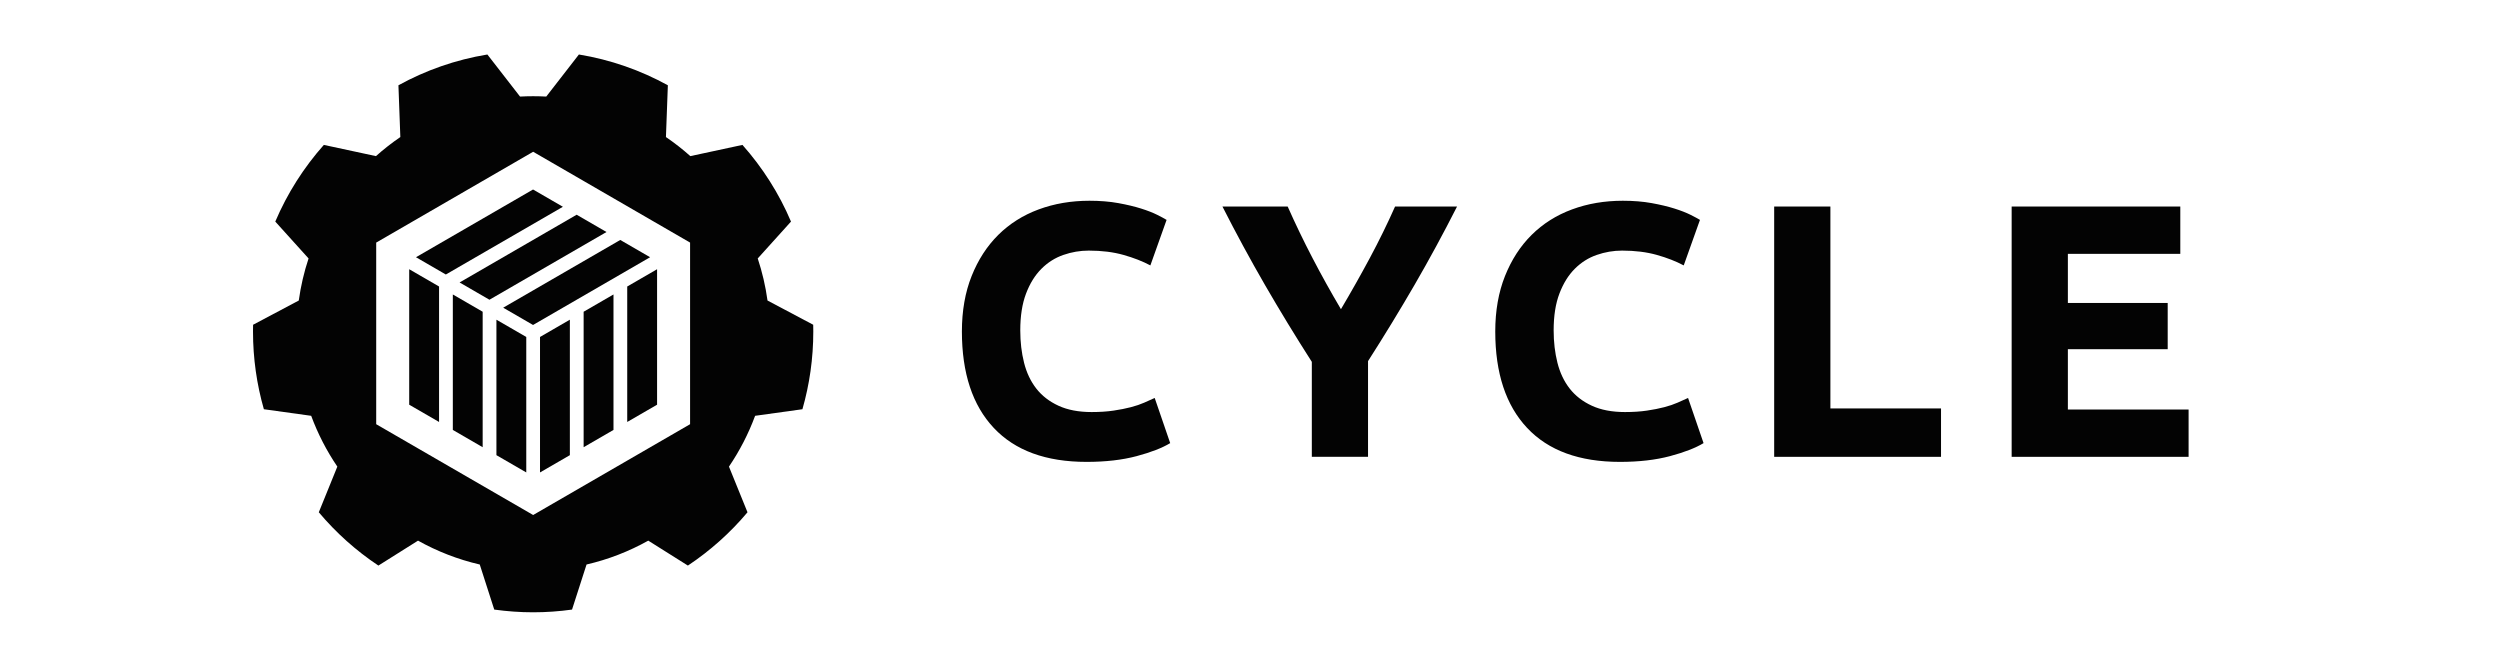 <svg width="183" height="48" viewBox="0 0 183 48" fill="none" xmlns="http://www.w3.org/2000/svg">
<g clip-path="url('#clip0_185_3363')">
<mask id="mask0_185_3363" style="mask-type: luminance" maskUnits="userSpaceOnUse" x="17" y="3" width="150" height="43">
<path d="M17 3V46H166.001V3H17Z" fill="white"></path>
</mask>
<g mask="url('#mask0_185_3363')">
<path d="M50.514 31.052L39.027 37.699L27.538 31.052V17.757L39.027 11.109L50.514 17.757V31.052ZM59.527 23.772L56.182 21.999C56.036 20.939 55.794 19.909 55.466 18.919L57.901 16.22C57.023 14.153 55.816 12.261 54.347 10.607L50.533 11.428C49.97 10.926 49.373 10.459 48.747 10.033L48.887 6.243C46.895 5.146 44.702 4.371 42.376 3.989L39.986 7.069C39.668 7.052 39.348 7.043 39.026 7.043C38.704 7.043 38.385 7.052 38.067 7.069L35.676 3.989C33.351 4.371 31.157 5.146 29.165 6.243L29.305 10.032C28.679 10.459 28.083 10.925 27.519 11.428L23.705 10.607C22.237 12.261 21.03 14.153 20.151 16.22L22.587 18.919C22.258 19.909 22.017 20.938 21.87 21.999L18.526 23.772C18.522 23.936 18.52 24.101 18.52 24.267C18.52 26.241 18.798 28.15 19.316 29.956L22.779 30.437C23.268 31.76 23.913 33.007 24.693 34.156L23.336 37.499C24.596 38.998 26.064 40.313 27.698 41.4L30.599 39.575C31.998 40.357 33.515 40.951 35.118 41.322L36.179 44.621C37.11 44.75 38.06 44.82 39.026 44.82C39.992 44.82 40.943 44.751 41.873 44.621L42.935 41.322C44.538 40.951 46.055 40.357 47.453 39.575L50.354 41.4C51.988 40.313 53.457 38.998 54.717 37.499L53.36 34.156C54.139 33.007 54.785 31.76 55.274 30.437L58.737 29.956C59.255 28.15 59.533 26.241 59.533 24.267C59.533 24.101 59.531 23.936 59.527 23.772Z" fill="#030303"></path>
<path d="M45.403 17.565L36.834 22.523L39.019 23.788L47.587 18.829L45.403 17.565Z" fill="#030303"></path>
<path d="M42.211 15.718L33.642 20.676L35.827 21.941L44.395 16.983L42.211 15.718Z" fill="#030303"></path>
<path d="M39.019 13.871L30.45 18.829L32.635 20.094L41.204 15.136L39.019 13.871Z" fill="#030303"></path>
<path d="M41.714 33.318V23.401L39.529 24.666V34.583L41.714 33.318Z" fill="#030303"></path>
<path d="M38.523 34.582V24.666L36.338 23.402V33.318L38.523 34.582Z" fill="#030303"></path>
<path d="M44.907 31.471V21.555L42.722 22.819V32.735L44.907 31.471Z" fill="#030303"></path>
<path d="M48.098 29.624V19.707L45.913 20.972V30.888L48.098 29.624Z" fill="#030303"></path>
<path d="M35.331 32.736V22.819L33.147 21.555V31.471L35.331 32.736Z" fill="#030303"></path>
<path d="M32.139 30.888V20.972L29.954 19.707V29.624L32.139 30.888Z" fill="#030303"></path>
<path d="M79.538 33.81C76.566 33.81 74.302 32.982 72.746 31.325C71.189 29.669 70.411 27.315 70.411 24.266C70.411 22.75 70.649 21.397 71.123 20.207C71.598 19.018 72.249 18.013 73.075 17.193C73.902 16.374 74.887 15.752 76.03 15.329C77.173 14.906 78.413 14.695 79.749 14.695C80.523 14.695 81.226 14.752 81.86 14.867C82.493 14.982 83.047 15.114 83.522 15.264C83.996 15.413 84.392 15.568 84.708 15.726C85.025 15.885 85.253 16.008 85.394 16.096L84.207 19.428C83.644 19.128 82.989 18.872 82.242 18.661C81.494 18.45 80.646 18.344 79.696 18.344C79.063 18.344 78.443 18.45 77.837 18.661C77.23 18.872 76.693 19.212 76.228 19.679C75.761 20.146 75.387 20.75 75.106 21.49C74.825 22.23 74.684 23.129 74.684 24.187C74.684 25.033 74.776 25.822 74.961 26.553C75.146 27.285 75.445 27.915 75.858 28.444C76.271 28.972 76.812 29.392 77.48 29.699C78.148 30.008 78.957 30.162 79.907 30.162C80.505 30.162 81.041 30.127 81.516 30.056C81.991 29.986 82.413 29.902 82.783 29.805C83.152 29.709 83.477 29.598 83.758 29.474C84.04 29.352 84.295 29.236 84.524 29.131L85.658 32.436C85.078 32.788 84.26 33.106 83.205 33.388C82.15 33.669 80.928 33.81 79.538 33.81Z" fill="#030303"></path>
<path d="M98.157 22.633C98.897 21.385 99.6 20.137 100.27 18.889C100.939 17.641 101.555 16.384 102.119 15.118H106.656C105.654 17.093 104.616 19.005 103.543 20.856C102.47 22.706 101.336 24.566 100.14 26.434V33.44H96.025V26.487C94.829 24.619 93.69 22.75 92.609 20.882C91.528 19.014 90.486 17.093 89.483 15.118H94.258C94.82 16.384 95.425 17.641 96.076 18.889C96.725 20.137 97.419 21.385 98.157 22.633Z" fill="#030303"></path>
<path d="M118.58 33.81C115.608 33.81 113.344 32.982 111.787 31.325C110.231 29.669 109.453 27.315 109.453 24.266C109.453 22.75 109.691 21.397 110.165 20.207C110.64 19.018 111.29 18.013 112.117 17.193C112.944 16.374 113.928 15.752 115.072 15.329C116.215 14.906 117.455 14.695 118.791 14.695C119.565 14.695 120.268 14.752 120.902 14.867C121.535 14.982 122.089 15.114 122.564 15.264C123.039 15.413 123.434 15.568 123.751 15.726C124.067 15.885 124.295 16.008 124.437 16.096L123.249 19.428C122.687 19.128 122.031 18.872 121.284 18.661C120.536 18.45 119.688 18.344 118.738 18.344C118.106 18.344 117.486 18.45 116.879 18.661C116.272 18.872 115.736 19.212 115.27 19.679C114.804 20.146 114.43 20.75 114.149 21.49C113.867 22.23 113.727 23.129 113.727 24.187C113.727 25.033 113.82 25.822 114.004 26.553C114.189 27.285 114.488 27.915 114.901 28.444C115.314 28.972 115.855 29.392 116.523 29.699C117.191 30.008 118.001 30.162 118.95 30.162C119.548 30.162 120.084 30.127 120.559 30.056C121.034 29.986 121.456 29.902 121.825 29.805C122.194 29.709 122.52 29.598 122.801 29.474C123.082 29.352 123.337 29.236 123.566 29.131L124.7 32.436C124.12 32.788 123.302 33.106 122.247 33.388C121.192 33.669 119.969 33.81 118.58 33.81Z" fill="#030303"></path>
<path d="M142.083 29.898V33.44H129.87V15.118H133.985V29.898H142.083Z" fill="#030303"></path>
<path d="M147.253 33.44V15.118H159.598V18.582H151.368V22.177H158.675V25.561H151.368V29.977H160.205V33.44H147.253Z" fill="#030303"></path>
</g>
</g>
<defs>
<clipPath id="clip0_185_3363">
<rect width="149" height="43" fill="white" transform="translate(17 3)"></rect>
</clipPath>
</defs>
</svg>
